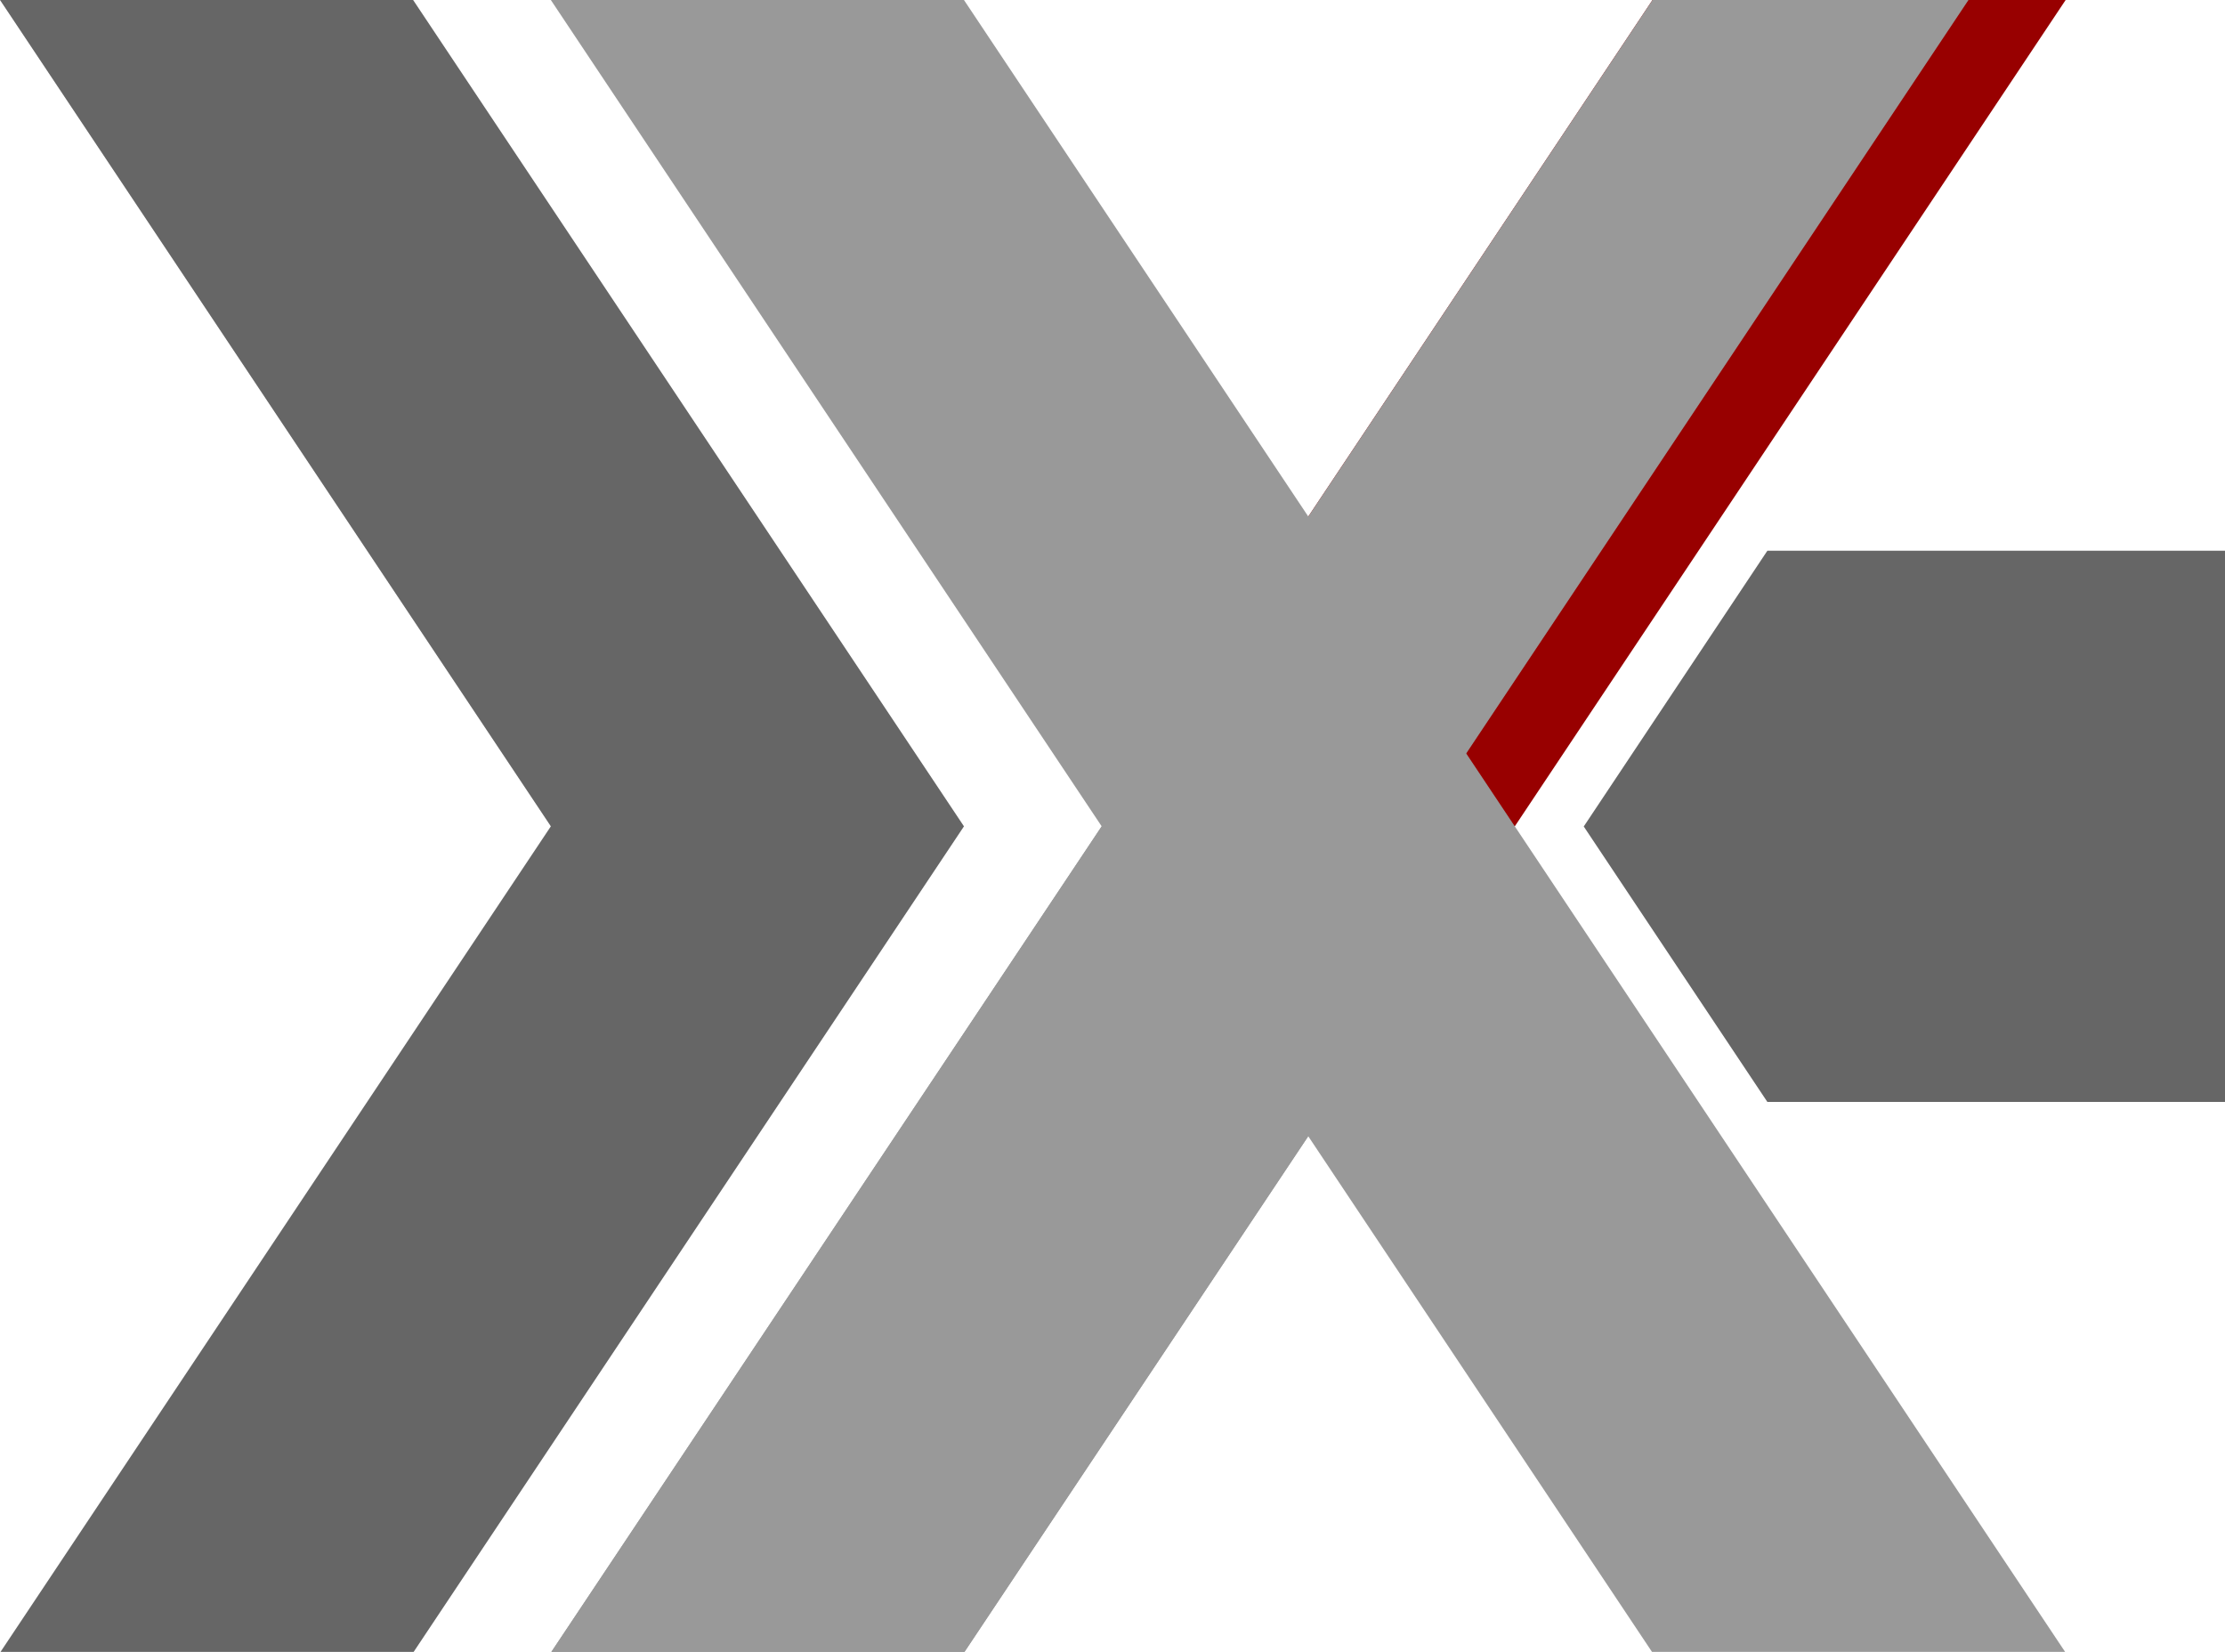 <?xml version="1.0" encoding="UTF-8" standalone="no"?><!-- Generator: Gravit.io --><svg xmlns="http://www.w3.org/2000/svg" xmlns:xlink="http://www.w3.org/1999/xlink" style="isolation:isolate" viewBox="639 383 458 340" width="458pt" height="340pt"><defs><clipPath id="_clipPath_oZHeLIS4zzFmdzPhaL4BjNqvT0mrrshs"><rect x="639" y="383" width="458.287" height="340.157"/></clipPath></defs><g clip-path="url(#_clipPath_oZHeLIS4zzFmdzPhaL4BjNqvT0mrrshs)"><path d=" M 1064.197 383 L 950.811 553.079 L 865.811 553.079 L 979.157 383" fill="rgb(152,0,0)"/><path d=" M 1044.197 383 L 930.811 553.079 L 865.811 553.079 L 979.157 383" fill="rgb(153,153,153)"/><path d=" M 752.386 723.157 L 865.772 553.079 L 752.386 383 L 837.425 383 L 1064.197 723.157 L 979.157 723.157 L 908.291 616.858 L 837.425 723.157" fill="rgb(153,153,153)"/><path d=" M 752.386 723.157 L 865.772 553.079 L 908.291 616.858 L 837.425 723.157" fill="rgb(153,153,153)"/><path d=" M 1002.799 609.801 L 965.004 553.108 L 1002.799 496.356 L 1097.287 496.356 L 1097.287 553.108 L 1097.287 609.801" fill="rgb(102,102,102)"/><path d=" M 639 723.157 L 752.386 553.079 L 639 383 L 724.039 383 L 837.425 553.079 L 724.039 723.157" fill="rgb(102,102,102)"/></g></svg>